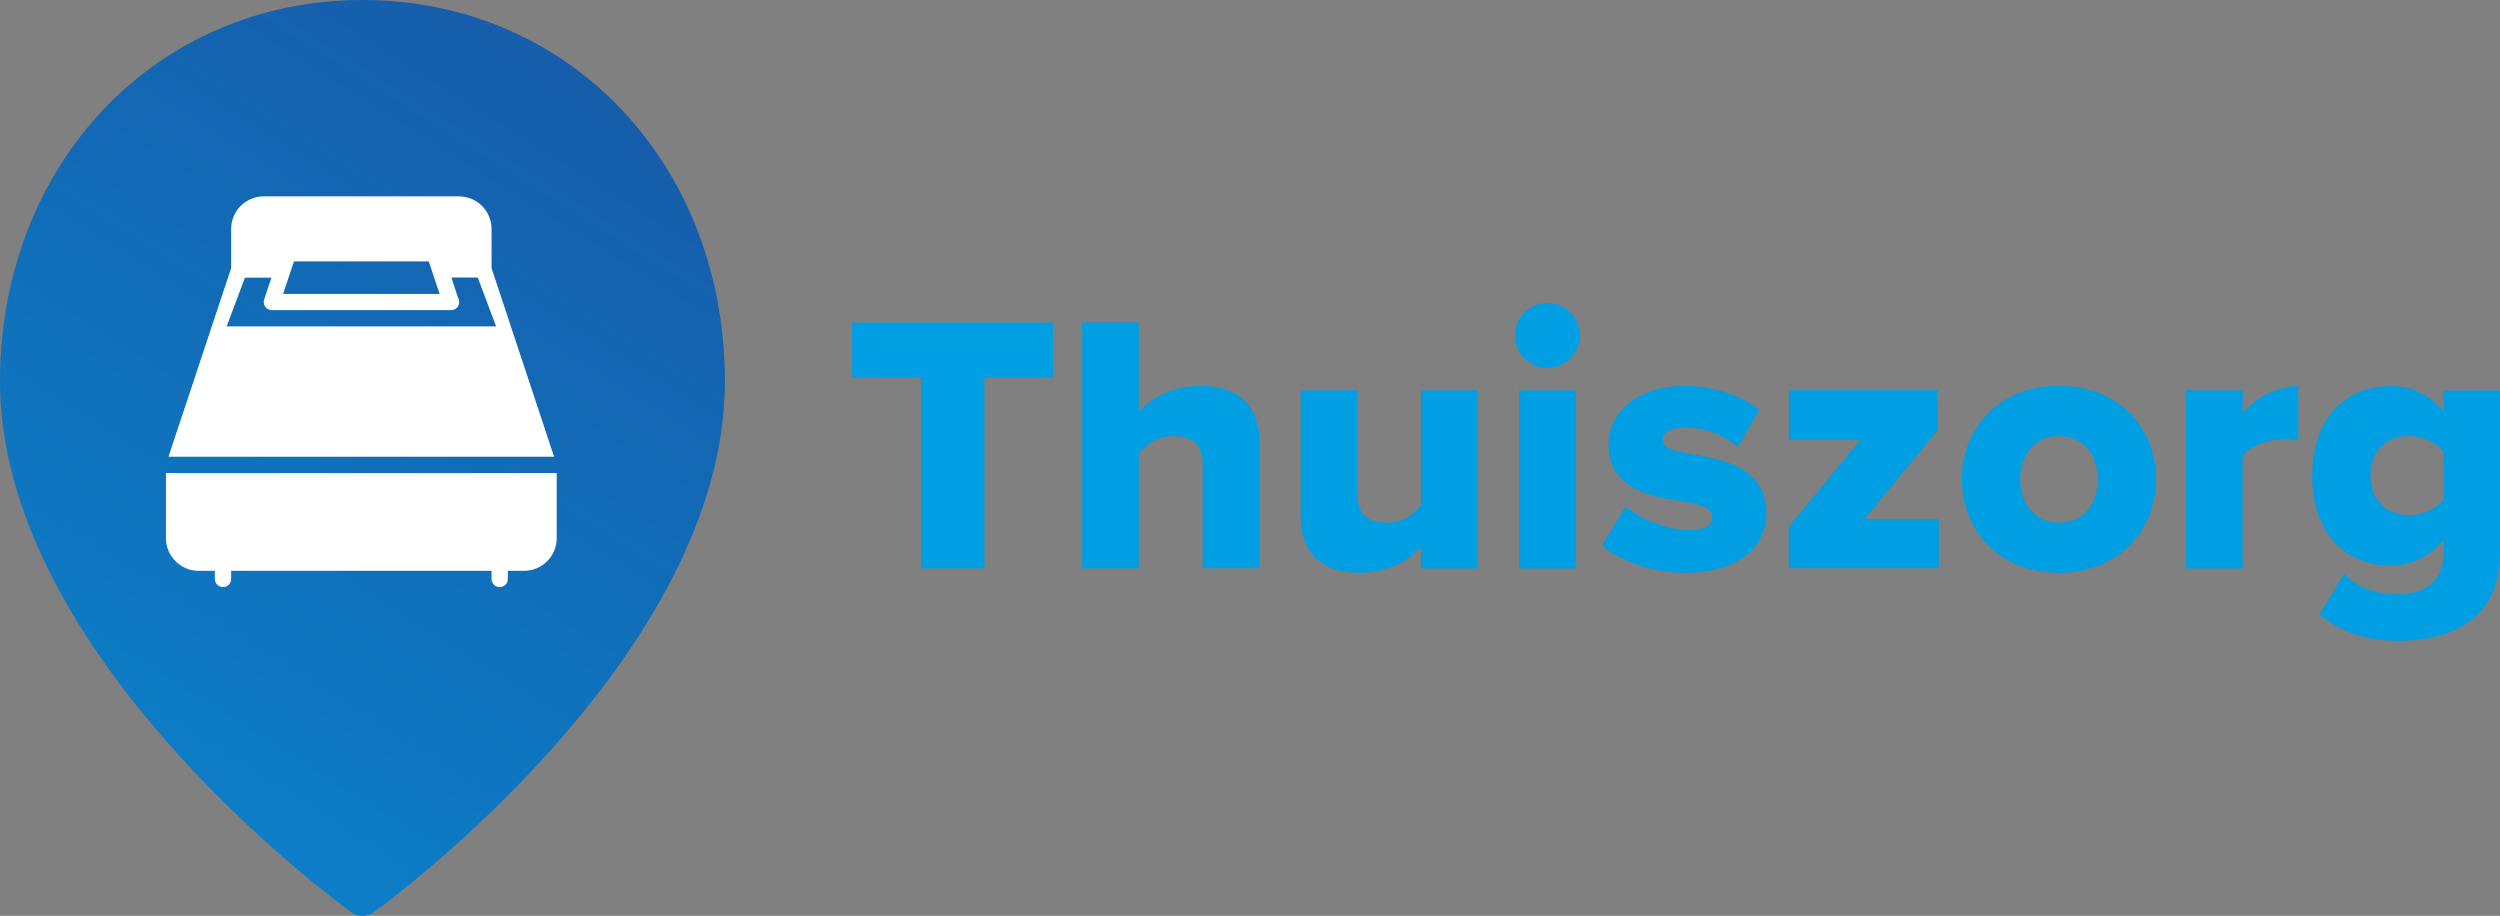 <?xml version="1.0" encoding="utf-8"?>
<!-- Generator: Adobe Illustrator 26.3.1, SVG Export Plug-In . SVG Version: 6.00 Build 0)  -->
<svg version="1.1" id="Layer_1" xmlns="http://www.w3.org/2000/svg" xmlns:xlink="http://www.w3.org/1999/xlink" x="0px" y="0px"
	 viewBox="0 0 1810.6 663.3" style="enable-background:new 0 0 1810.6 663.3;" xml:space="preserve">
<rect x="0" y="0" width="1810.6" height="663.3" fill="#808080" stroke="none"/>
<style type="text/css">
	.st0{fill:url(#SVGID_1_);}
	.st1{fill:#FFFFFF;}
	.st2{fill:#009FE3;}
</style>
<linearGradient id="SVGID_1_" gradientUnits="userSpaceOnUse" x1="797.725" y1="-577.484" x2="-238.616" y2="1073.55">
	<stop  offset="0" style="stop-color:#223689"/>
	<stop  offset="1" style="stop-color:#029EE3"/>
</linearGradient>
<path class="st0" d="M262.5,0C112.9,0,0,118.8,0,276.4c0,198.2,244.1,376.8,254.4,384.3c2.4,1.8,5.3,2.6,8.1,2.6s5.7-0.9,8.1-2.6
	c10.4-7.5,254.4-186,254.4-384.3C525.1,118.8,412.2,0,262.5,0z"/>
<g id="Filled_Icons_4_">
	<g>
		<path class="st1" d="M356,194.2v-28.4c0-13-10.6-23.6-23.6-23.6H191c-13,0-23.6,10.6-23.6,23.6v28.4L122,330.8h279.3L356,194.2z
			 M212.9,189.3h97.6l7.9,23.6H205L212.9,189.3z M164.1,236.5l13.3-35.4h19.2l-5.3,15.8c-0.6,1.8-0.3,3.8,0.8,5.3
			c1.1,1.5,2.9,2.4,4.8,2.4h129.7c0,0,0.1,0,0.1,0c3.3,0,5.9-2.6,5.9-5.9c0-1.1-0.3-2.1-0.8-2.9l-4.9-14.8H346l13.3,35.4H164.1z"/>
		<path class="st1" d="M120.2,342.6v47.2c0,13,10.6,23.6,23.6,23.6h11.8v5.9c0,3.3,2.6,5.9,5.9,5.9c3.3,0,5.9-2.6,5.9-5.9v-5.9H356
			v5.9c0,3.3,2.6,5.9,5.9,5.9s5.9-2.6,5.9-5.9v-5.9h11.8c13,0,23.6-10.6,23.6-23.6v-47.2H120.2z"/>
	</g>
</g>
<g>
	<path class="st2" d="M667,273.6h-49.9v-40h145.5v40H713v138H667V273.6z"/>
	<path class="st2" d="M871,336.6c0-15.8-8.3-20.8-21.4-20.8c-12,0-20,6.7-24.8,12.5v83.3h-41.1V233.5h41.1v64.9
		c7.7-9.1,23-19,44.6-19c29.4,0,42.7,16.6,42.7,40.3v91.8H871V336.6z"/>
	<path class="st2" d="M1029.1,396.1c-8,9.1-23,18.7-44.6,18.7c-29.4,0-42.5-16.6-42.5-40.3v-91.8h41.1v75c0,15.5,8,20.8,21.4,20.8
		c11.7,0,19.8-6.4,24.6-12.5v-83.3h41.1v129h-41.1V396.1z"/>
	<path class="st2" d="M1097.2,242.9c0-13.1,10.4-23.5,23.5-23.5s23.5,10.4,23.5,23.5c0,13.1-10.4,23.5-23.5,23.5
		S1097.2,256,1097.2,242.9z M1100.1,282.7h41.1v129h-41.1V282.7z"/>
	<path class="st2" d="M1177.3,366.8c9.6,8.5,30.2,17.1,45.4,17.1c12.3,0,17.4-4,17.4-9.6c0-6.7-8.8-9.1-22.2-11.2
		c-21.9-3.7-52.9-8.3-52.9-41.1c0-22.7,19.5-42.5,55.3-42.5c21.6,0,40,6.9,53.9,17.1l-15.8,27.2c-7.7-7.5-22.4-14.2-37.9-14.2
		c-9.6,0-16.3,3.2-16.3,8.8c0,5.9,6.9,8,20.6,10.4c21.9,3.7,54.5,9.1,54.5,43.3c0,24.6-21.6,42.7-58.7,42.7
		c-23,0-46.7-7.7-60.3-19.8L1177.3,366.8z"/>
	<path class="st2" d="M1295.6,381.4l51.8-63h-51.8v-35.8h107.6v29.1l-52.9,64.3h53.9v35.5h-108.7V381.4z"/>
	<path class="st2" d="M1420.8,347c0-36.3,26.4-67.6,70.2-67.6c44.3,0,70.5,31.2,70.5,67.6s-26.2,67.8-70.5,67.8
		C1447.2,414.8,1420.8,383.3,1420.8,347z M1519.3,347c0-17.1-10.1-31.2-28.3-31.2c-17.9,0-27.8,14.2-27.8,31.2
		c0,17.4,9.9,31.5,27.8,31.5C1509.2,378.5,1519.3,364.4,1519.3,347z"/>
	<path class="st2" d="M1583.1,282.7h41.1v16.3c8.5-10.4,24.8-19.5,40.3-19.5v39.8c-2.4-0.8-5.9-1.3-10.1-1.3
		c-10.7,0-24.8,4.5-30.2,12v81.7h-41.1V282.7z"/>
	<path class="st2" d="M1697.7,415.4c9.9,10.7,24.3,15,39.2,15c13.6,0,32.8-5.6,32.8-29.6v-9.9c-10.7,12.5-23.5,18.7-38.2,18.7
		c-31.5,0-56.9-21.6-56.9-65.1c0-42.5,24.6-64.9,56.9-64.9c14.4,0,27.8,5.6,38.2,18.4v-15.2h40.9v117.5c0,52.6-41.7,63.8-73.7,63.8
		c-22.2,0-40.6-5.6-57.1-19.2L1697.7,415.4z M1769.7,327.2c-5.1-6.9-16-11.5-24.6-11.5c-16.3,0-28.3,9.9-28.3,28.6
		c0,19,12,28.8,28.3,28.8c8.5,0,19.5-4.5,24.6-11.5V327.2z"/>
</g>
</svg>
